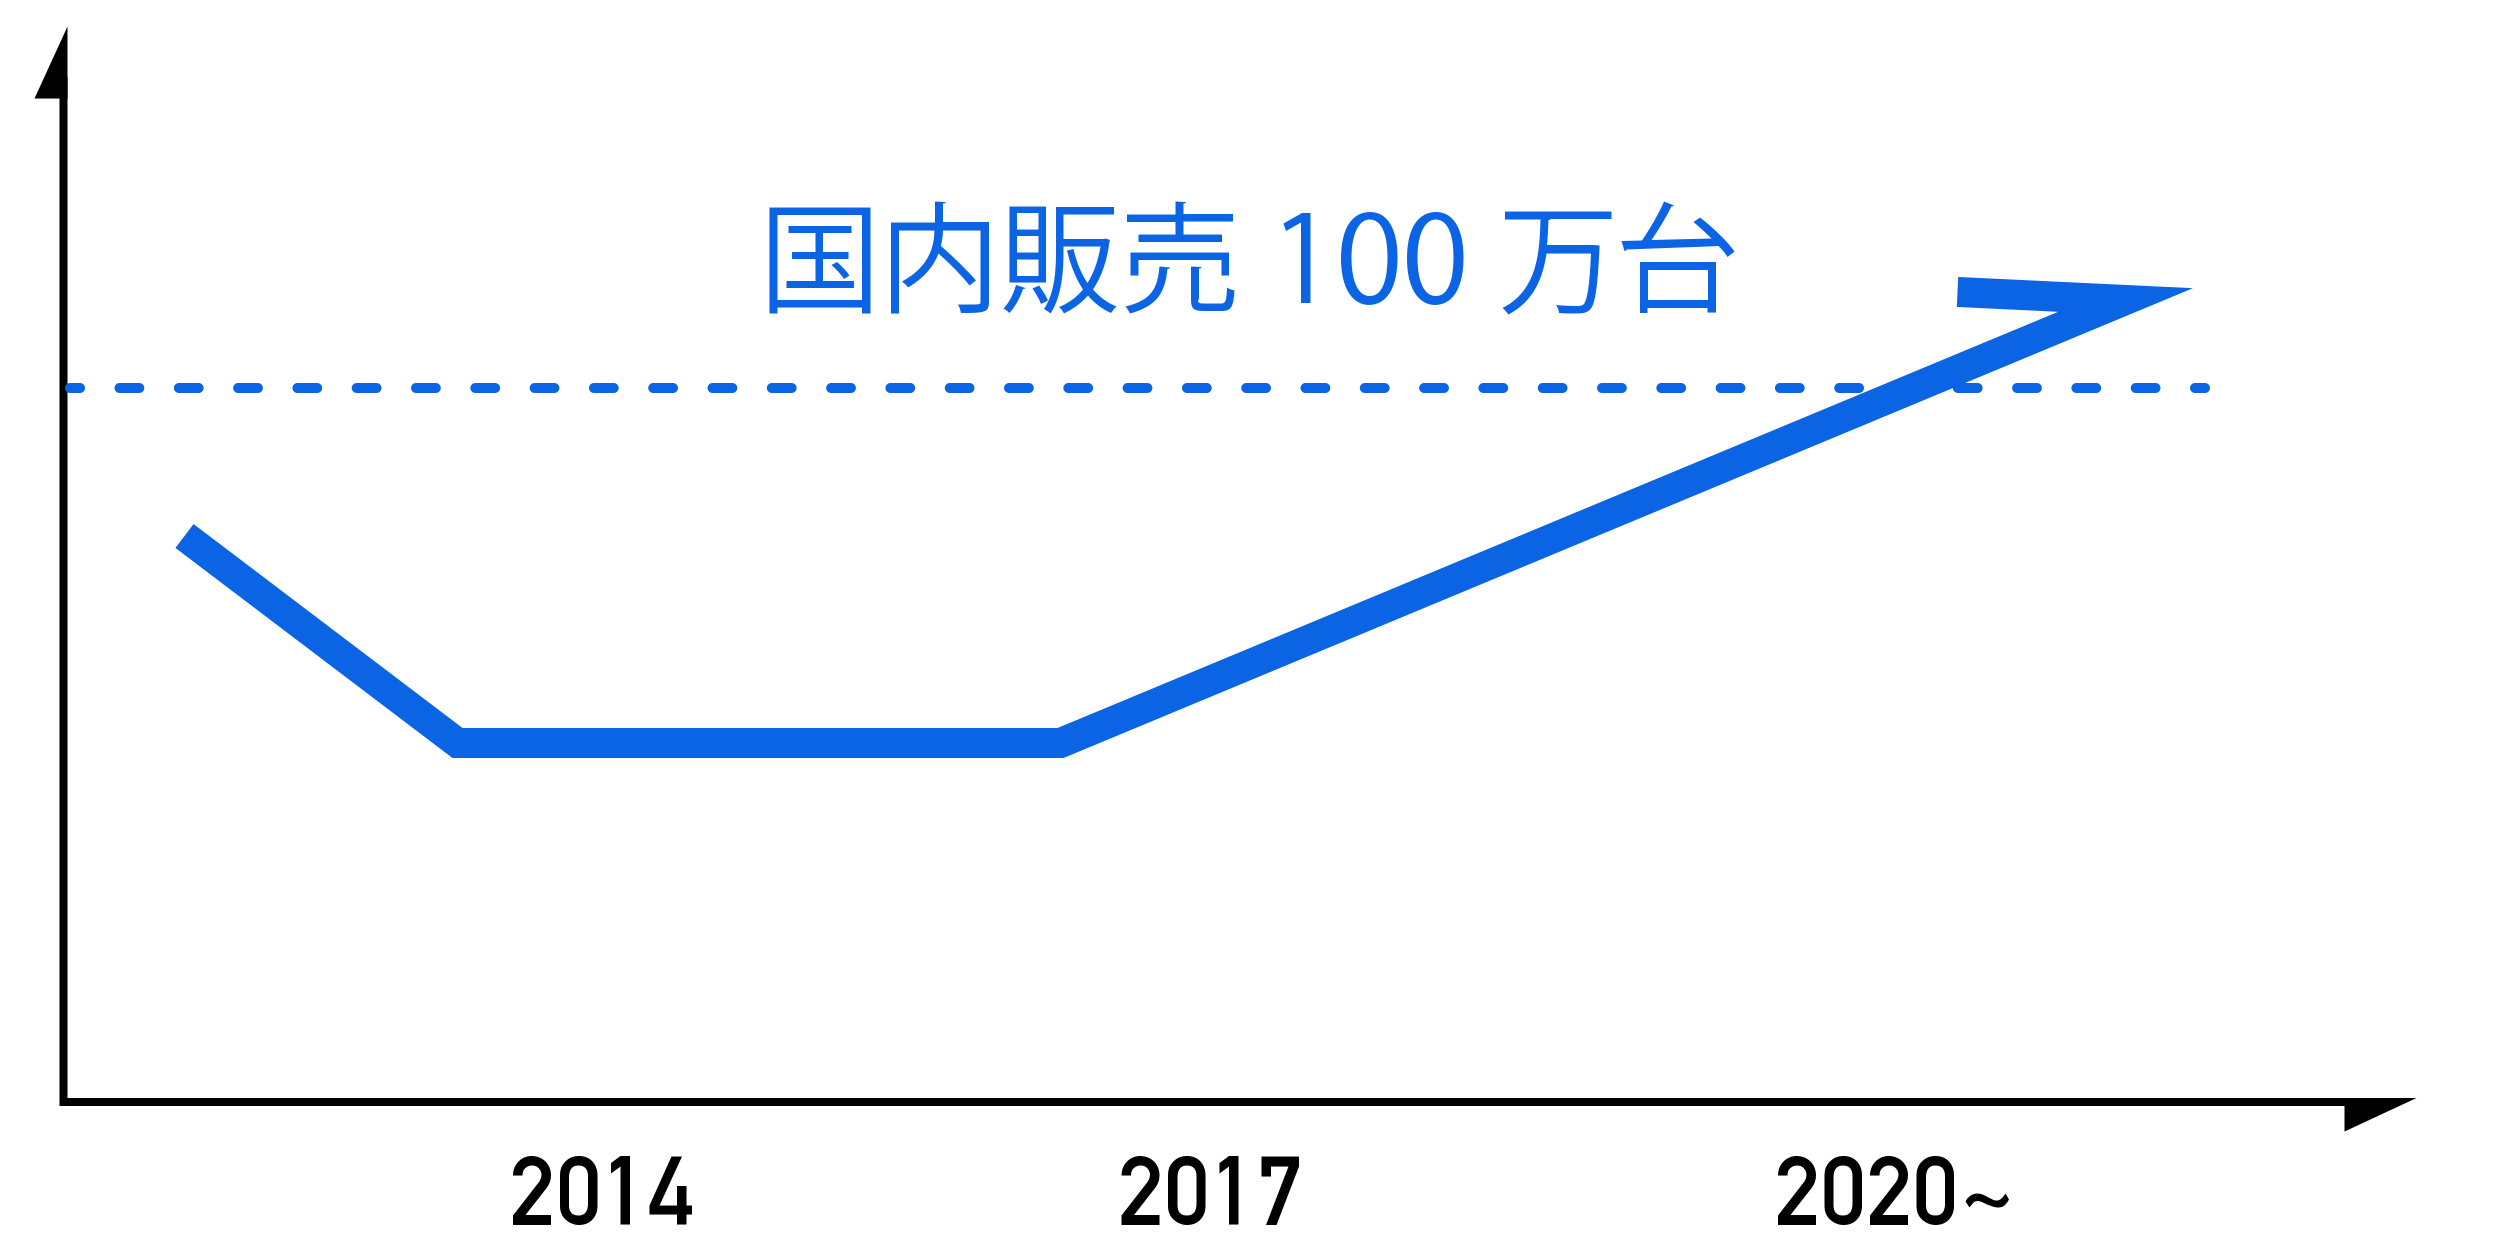 <?xml version="1.0" encoding="utf-8"?>
<!-- Generator: Adobe Illustrator 18.1.1, SVG Export Plug-In . SVG Version: 6.00 Build 0)  -->
<svg version="1.1" id="レイヤー_1" xmlns="http://www.w3.org/2000/svg" xmlns:xlink="http://www.w3.org/1999/xlink" x="0px"
	 y="0px" width="500px" height="250px" viewBox="-229 156 500 250" enable-background="new -229 156 500 250" xml:space="preserve">
<polyline fill="none" stroke="#000000" stroke-width="1.601" stroke-miterlimit="10" points="-216.3,171.5 -216.3,376.4 
	241.5,376.4 "/>
<g>
	<path d="M126.6,399.1l5.2-6.7c0.2-0.3,0.3-0.5,0.4-0.8c0-0.2,0.1-0.4,0.1-0.6c0-0.5-0.2-1-0.5-1.3c-0.3-0.4-0.8-0.6-1.4-0.6
		c-0.5,0-1,0.2-1.3,0.5c-0.4,0.3-0.6,0.8-0.6,1.5h-1.9c0-1.1,0.4-2.1,1.1-2.8c0.7-0.7,1.6-1.1,2.6-1.1c1.1,0,2.1,0.4,2.8,1.1
		c0.7,0.7,1.1,1.7,1.1,2.8c0,0.9-0.3,1.7-0.8,2.4l-4.3,5.5h5.1v2h-7.6L126.6,399.1L126.6,399.1z"/>
	<path d="M135.9,391.1c0-1.3,0.4-2.2,1.2-2.9c0.7-0.7,1.6-1,2.6-1s1.9,0.3,2.6,1s1.1,1.7,1.1,2.9v6c0,1.3-0.4,2.2-1.1,2.9
		c-0.7,0.7-1.6,1-2.6,1s-1.9-0.4-2.6-1c-0.8-0.7-1.2-1.6-1.2-2.9V391.1z M141.5,391.2c0-1.4-0.7-2.1-1.9-2.1c-1.2,0-1.8,0.7-1.9,2.1
		v5.8c0,1.4,0.6,2.1,1.9,2.1c1.2,0,1.8-0.7,1.9-2.1V391.2z"/>
	<path d="M145,399.1l5.2-6.7c0.2-0.3,0.3-0.5,0.4-0.8c0-0.2,0.1-0.4,0.1-0.6c0-0.5-0.2-1-0.5-1.3c-0.3-0.4-0.8-0.6-1.4-0.6
		c-0.5,0-1,0.2-1.3,0.5c-0.4,0.3-0.6,0.8-0.6,1.5H145c0-1.1,0.4-2.1,1.1-2.8c0.7-0.7,1.6-1.1,2.6-1.1c1.1,0,2.1,0.4,2.8,1.1
		c0.7,0.7,1.1,1.7,1.1,2.8c0,0.9-0.3,1.7-0.8,2.4l-4.3,5.5h5.1v2H145V399.1z"/>
	<path d="M154.3,391.1c0-1.3,0.4-2.2,1.2-2.9c0.7-0.7,1.6-1,2.6-1s1.9,0.3,2.6,1s1.1,1.7,1.1,2.9v6c0,1.3-0.4,2.2-1.1,2.9
		c-0.7,0.7-1.6,1-2.6,1s-1.9-0.4-2.6-1c-0.8-0.7-1.2-1.6-1.2-2.9V391.1z M160,391.2c0-1.4-0.7-2.1-1.9-2.1c-1.2,0-1.8,0.7-1.9,2.1
		v5.8c0,1.4,0.6,2.1,1.9,2.1c1.2,0,1.8-0.7,1.9-2.1V391.2z"/>
	<path d="M164.1,396.3c0.2-0.4,0.5-0.8,0.9-1.1c0.4-0.3,0.9-0.5,1.5-0.5c0.3,0,0.7,0.1,1,0.2s0.7,0.3,1,0.5s0.7,0.3,1,0.5
		s0.6,0.2,0.9,0.2c0.4,0,0.7-0.2,1-0.5s0.5-0.6,0.7-0.9l0.7,1.2c-0.2,0.4-0.5,0.8-0.8,1.1c-0.4,0.4-0.9,0.5-1.5,0.5
		c-0.3,0-0.6-0.1-1-0.2c-0.3-0.1-0.7-0.3-1.1-0.4c-0.3-0.2-0.7-0.3-1-0.5c-0.3-0.1-0.6-0.2-0.9-0.2c-0.4,0-0.7,0.2-0.9,0.4
		c-0.2,0.3-0.5,0.6-0.7,0.9L164.1,396.3z"/>
</g>
<g>
	<path d="M-4.7,399.1l5.2-6.7c0.2-0.3,0.3-0.5,0.4-0.8c0-0.2,0.1-0.4,0.1-0.6c0-0.5-0.2-1-0.5-1.3c-0.3-0.4-0.8-0.6-1.4-0.6
		c-0.5,0-1,0.2-1.3,0.5c-0.4,0.3-0.6,0.8-0.6,1.5h-1.9c0-1.1,0.4-2.1,1.1-2.8c0.7-0.7,1.6-1.1,2.6-1.1c1.1,0,2.1,0.4,2.8,1.1
		s1.1,1.7,1.1,2.8c0,0.9-0.3,1.7-0.8,2.4l-4.3,5.5h5.1v2h-7.6L-4.7,399.1L-4.7,399.1z"/>
	<path d="M4.6,391.1c0-1.3,0.4-2.2,1.2-2.9c0.7-0.7,1.6-1,2.6-1s1.9,0.3,2.6,1c0.7,0.7,1.1,1.7,1.1,2.9v6c0,1.3-0.4,2.2-1.1,2.9
		c-0.7,0.7-1.6,1-2.6,1s-1.9-0.4-2.6-1c-0.8-0.7-1.2-1.6-1.2-2.9V391.1z M10.3,391.2c0-1.4-0.7-2.1-1.9-2.1s-1.8,0.7-1.9,2.1v5.8
		c0,1.4,0.6,2.1,1.9,2.1c1.2,0,1.8-0.7,1.9-2.1V391.2z"/>
	<path d="M16.8,389.3l-1.9,1.4v-2.1l1.9-1.4h1.9v13.7h-1.9V389.3z"/>
	<path d="M23.3,387.3h7.5v2L26.3,401h-2.1l4.5-11.7h-3.5v2h-1.9L23.3,387.3L23.3,387.3z"/>
</g>
<g>
	<path d="M-126.4,399.1l5.2-6.7c0.2-0.3,0.3-0.5,0.4-0.8c0-0.2,0.1-0.4,0.1-0.6c0-0.5-0.2-1-0.5-1.3c-0.3-0.4-0.8-0.6-1.4-0.6
		c-0.5,0-1,0.2-1.3,0.5c-0.4,0.3-0.6,0.8-0.6,1.5h-1.9c0-1.1,0.4-2.1,1.1-2.8c0.7-0.7,1.6-1.1,2.6-1.1c1.1,0,2.1,0.4,2.8,1.1
		c0.7,0.7,1.1,1.7,1.1,2.8c0,0.9-0.3,1.7-0.8,2.4l-4.3,5.5h5.1v2h-7.6L-126.4,399.1L-126.4,399.1z"/>
	<path d="M-117,391.1c0-1.3,0.4-2.2,1.2-2.9c0.7-0.7,1.6-1,2.6-1s1.9,0.3,2.6,1s1.1,1.7,1.1,2.9v6c0,1.3-0.4,2.2-1.1,2.9
		c-0.7,0.7-1.6,1-2.6,1s-1.9-0.4-2.6-1c-0.8-0.7-1.2-1.6-1.2-2.9V391.1z M-111.4,391.2c0-1.4-0.7-2.1-1.9-2.1
		c-1.2,0-1.8,0.7-1.9,2.1v5.8c0,1.4,0.6,2.1,1.9,2.1c1.2,0,1.8-0.7,1.9-2.1V391.2z"/>
	<path d="M-104.9,389.3l-1.9,1.4v-2.1l1.9-1.4h1.9v13.7h-1.9V389.3z"/>
	<path d="M-99.1,397.1l4.4-9.8h2.1l-4.5,9.8h3.5v-3.9h1.9v3.9h1.1v1.8h-1.1v2h-1.9v-2h-5.5V397.1z"/>
</g>
<polygon points="239.9,382.3 239.9,375.6 254.3,375.6 "/>
<polygon points="-222.1,175.7 -215.5,175.7 -215.5,161.3 "/>
<polyline fill="none" stroke="#0A64E3" stroke-width="6" stroke-miterlimit="10" points="-192.1,263.2 -137.5,304.6 -16.9,304.6 
	196.1,216 162.5,214.4 "/>
<g>
	<g>
		
			<line fill="none" stroke="#0A64E3" stroke-width="2" stroke-linecap="round" stroke-linejoin="round" x1="212" y1="233.6" x2="210" y2="233.6"/>
		
			<line fill="none" stroke="#0A64E3" stroke-width="2" stroke-linecap="round" stroke-linejoin="round" stroke-dasharray="3.953,7.907" x1="202.1" y1="233.6" x2="-209" y2="233.6"/>
		
			<line fill="none" stroke="#0A64E3" stroke-width="2" stroke-linecap="round" stroke-linejoin="round" x1="-213" y1="233.6" x2="-215" y2="233.6"/>
	</g>
</g>
<g>
	<path fill="#0A64E3" d="M-75.1,197.5h20.2v21.2h-1.7v-1.2h-16.9v1.2h-1.6V197.5z M-73.5,216h16.9v-17h-16.9V216z M-64.4,212.2h6.2
		v1.4h-13.5v-1.4h5.8v-4.4h-4.7v-1.4h4.7v-3.8h-5.4v-1.4h12.6v1.4h-5.7v3.8h5.1v1.4h-5.1L-64.4,212.2L-64.4,212.2z M-60.2,211.8
		c-0.5-0.8-1.6-2-2.5-2.8l1.1-0.6c0.9,0.8,2,1.9,2.5,2.7L-60.2,211.8z"/>
	<path fill="#0A64E3" d="M-31.2,200.5v15.9c0,1.1-0.3,1.7-1.1,1.9c-0.8,0.3-2.3,0.3-4.5,0.3c-0.1-0.5-0.3-1.2-0.6-1.7
		c0.9,0,1.8,0,2.4,0c2,0,2.1,0,2.1-0.6v-14.2h-7.5c0,1-0.2,2-0.4,3.1c2.5,2.2,5.5,5.1,7,6.9l-1.3,1c-1.3-1.7-3.8-4.3-6.2-6.4
		c-0.9,2.4-2.7,4.8-6.1,6.8c-0.2-0.4-0.8-0.9-1.2-1.2c5.5-3,6.4-7,6.5-10.2h-7.1v16.6h-1.6v-18.2h8.8v-4.2l2.1,0.1
		c0,0.2-0.1,0.3-0.5,0.3v3.7h9.2V200.5z"/>
	<path fill="#0A64E3" d="M-23.9,213.6c-0.1,0.1-0.2,0.2-0.5,0.2c-0.6,1.8-1.6,3.6-2.7,4.8c-0.3-0.3-0.8-0.7-1.2-0.9
		c1.1-1.1,2-2.9,2.5-4.7L-23.9,213.6z M-19.8,197.3v15.2h-7.3v-15.2H-19.8z M-21.3,201.9v-3.3h-4.3v3.3H-21.3z M-21.3,206.5v-3.3
		h-4.3v3.3H-21.3z M-21.3,211.2v-3.3h-4.3v3.3H-21.3z M-20.8,216.8c-0.3-0.9-1.1-2.2-1.7-3.1l1.3-0.6c0.7,1,1.5,2.2,1.8,3
		L-20.8,216.8z M-7.9,203.7L-7,204c0,0.1-0.1,0.2-0.1,0.3c-0.5,4.1-1.7,7.2-3.3,9.6c1.3,1.5,2.9,2.7,4.7,3.4
		c-0.4,0.3-0.8,0.9-1.1,1.3c-1.8-0.8-3.4-2-4.6-3.5c-1.4,1.6-3,2.7-4.8,3.6c-0.2-0.4-0.6-1-1-1.3c1.8-0.7,3.5-1.9,4.8-3.5
		c-1.4-2.1-2.5-4.8-3.2-7.8l1.3-0.3c0.6,2.6,1.5,4.9,2.8,6.8c1.2-1.9,2.1-4.3,2.6-7.3h-7.4v1c0,3.8-0.3,8.9-2.6,12.4
		c-0.3-0.3-0.9-0.7-1.3-0.9c2.2-3.3,2.4-7.9,2.4-11.5v-8.9h11.6v1.5h-10.1v4.9h8L-7.9,203.7z"/>
	<path fill="#0A64E3" d="M5,209.5c0,0.2-0.2,0.3-0.5,0.3c-0.5,4.4-1.7,7.3-7.5,8.9c-0.2-0.4-0.6-1.1-0.9-1.4c5.4-1.3,6.4-3.8,6.8-8
		L5,209.5z M6.1,203v-2.6h-9.7v-1.5h9.7v-2.6l2.1,0.1c0,0.2-0.2,0.3-0.5,0.3v2.1h9.9v1.5H7.7v2.6h7.7v1.5H-1.3v-1.5h7.4V203z
		 M16.9,211.1h-1.6V208H-1.3v3.1h-1.6v-4.6h19.7v4.6H16.9z M10.6,215.9c0,0.7,0.2,0.8,1.2,0.8h3.4c0.9,0,1.1-0.4,1.2-3.2
		c0.4,0.3,1,0.5,1.5,0.6c-0.2,3.3-0.7,4.1-2.5,4.1h-3.6c-2.1,0-2.6-0.5-2.6-2.3v-6.6l2.1,0.1c0,0.2-0.2,0.3-0.5,0.3v6.2H10.6z"/>
	<path fill="#0A64E3" d="M31.2,216.6v-16.1l0,0l-3,1.7l-0.5-1.5l3.7-2.1h1.7v18H31.2z"/>
	<path fill="#0A64E3" d="M39.2,207.7c0-6.3,2.4-9.3,5.8-9.3s5.5,3.2,5.5,9.1c0,6.2-2.2,9.5-5.8,9.5
		C41.5,216.9,39.2,213.7,39.2,207.7z M48.5,207.5c0-4.5-1.1-7.6-3.6-7.6c-2.1,0-3.6,2.9-3.6,7.6s1.3,7.7,3.6,7.7
		C47.5,215.3,48.5,211.8,48.5,207.5z"/>
	<path fill="#0A64E3" d="M52.4,207.7c0-6.3,2.4-9.3,5.8-9.3s5.5,3.2,5.5,9.1c0,6.2-2.2,9.5-5.8,9.5
		C54.7,216.9,52.4,213.7,52.4,207.7z M61.7,207.5c0-4.5-1.1-7.6-3.6-7.6c-2.1,0-3.6,2.9-3.6,7.6s1.3,7.7,3.6,7.7
		C60.7,215.3,61.7,211.8,61.7,207.5z"/>
	<path fill="#0A64E3" d="M93.3,199.8H81.2c-0.1,0.1-0.2,0.2-0.5,0.2c-0.1,1.6-0.1,3.3-0.3,5h9.1h0.4l1,0.1c0,0.2,0,0.4,0,0.6
		c-0.4,8.1-0.9,11.1-1.8,12.1c-0.6,0.7-1.2,0.9-3.1,0.9c-0.9,0-2.1,0-3.2-0.1c0-0.5-0.3-1.2-0.6-1.6c1.9,0.2,3.7,0.2,4.5,0.2
		c0.4,0,0.7-0.1,1-0.3c0.7-0.7,1.2-3.4,1.5-10.2h-8.9c-0.7,4.8-2.5,9.5-7.6,12.2c-0.3-0.4-0.8-1-1.2-1.3c7.1-3.6,7.4-11.3,7.6-17.7
		H72v-1.6h21.3V199.8z"/>
	<path fill="#0A64E3" d="M111,199.5c2.6,2,5.5,4.8,6.9,6.8l-1.4,1.1c-0.4-0.7-1-1.4-1.8-2.2c-6.7,0.3-14,0.5-18.4,0.7
		c0,0.2-0.2,0.3-0.4,0.3l-0.6-2l4.1-0.1c1.5-2.2,3.4-5.4,4.4-7.8l2,0.8c0,0.1-0.3,0.2-0.5,0.2c-1,2-2.6,4.7-4,6.7l12-0.3
		c-1.2-1.2-2.4-2.3-3.6-3.3L111,199.5z M99,218.6v-10.2h15.2v10.1h-1.7v-0.9h-12v1H99z M112.6,210h-12v6h12V210z"/>
</g>
</svg>
